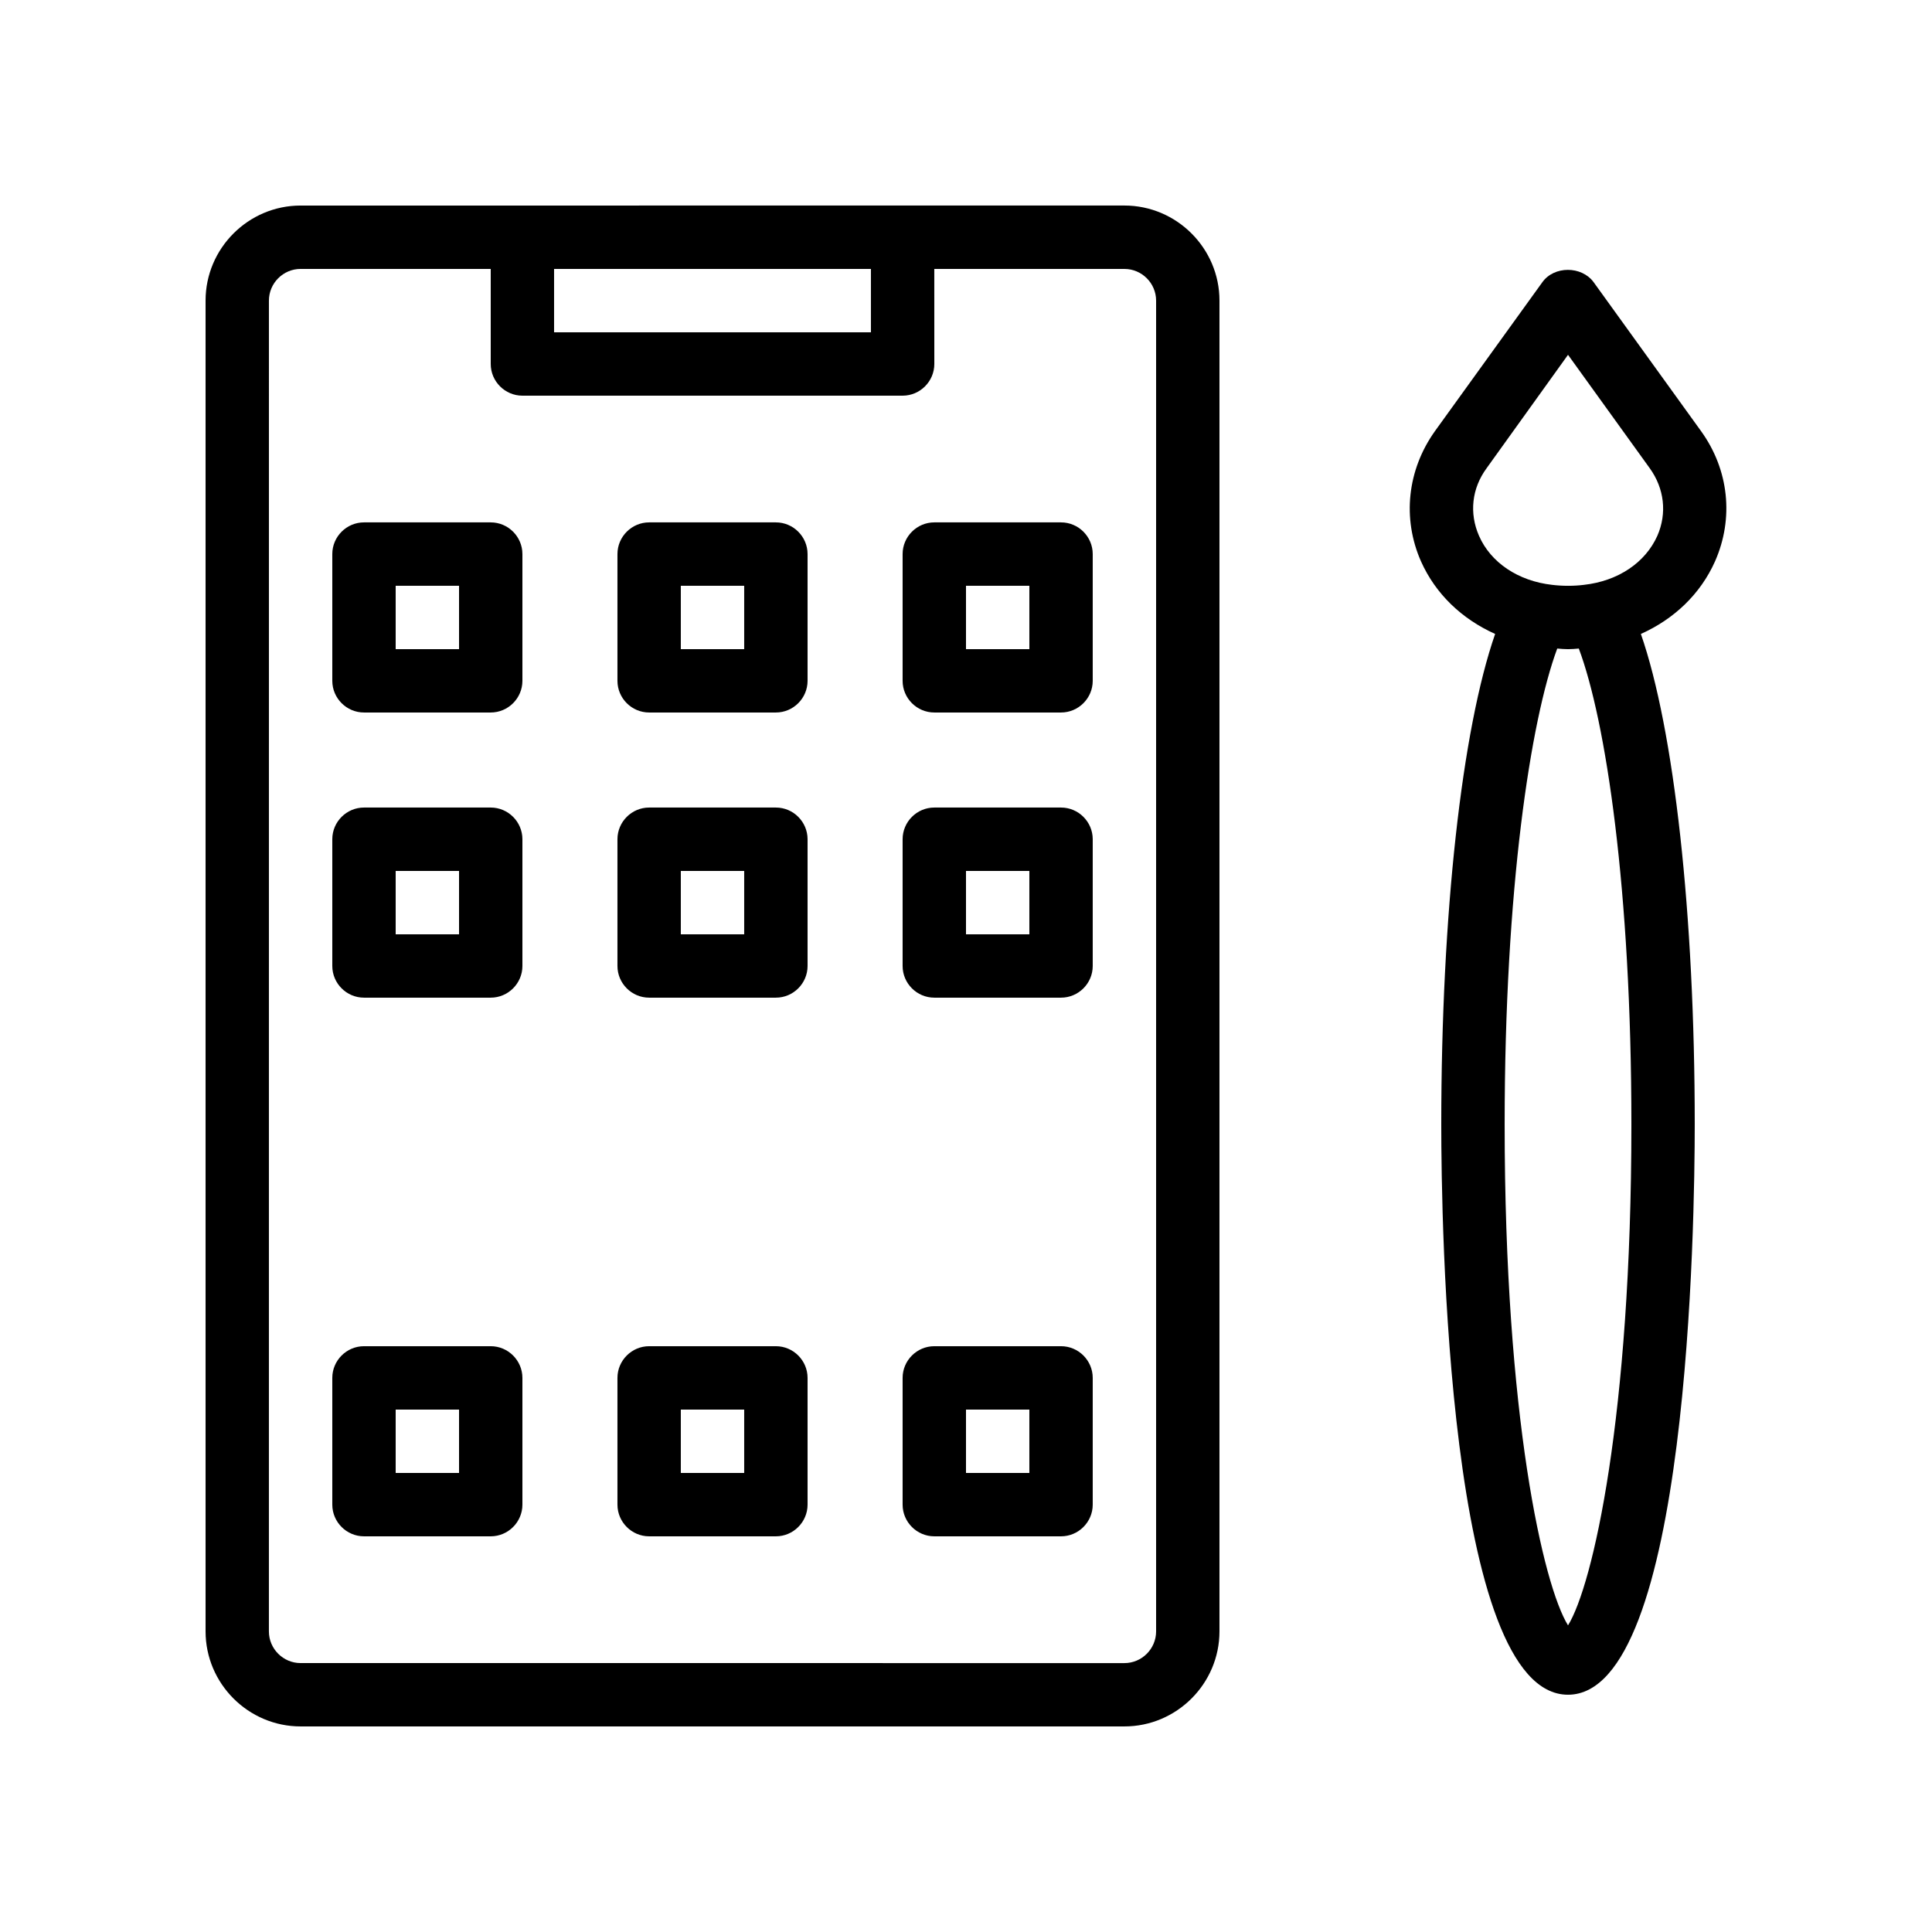 <?xml version="1.0" encoding="UTF-8"?>
<!-- Uploaded to: SVG Repo, www.svgrepo.com, Generator: SVG Repo Mixer Tools -->
<svg fill="#000000" width="800px" height="800px" version="1.1" viewBox="144 144 512 512" xmlns="http://www.w3.org/2000/svg">
 <g>
  <path d="m520.58 292.77c3.863 8.648 10.832 15.281 19.648 19.23-8.816 25.359-14.277 74.227-14.277 129.98 0 25.273 1.594 151.14 33.586 151.14 31.992 0 33.586-125.87 33.586-151.14 0-55.754-5.457-104.62-14.273-129.98 8.816-3.945 15.785-10.578 19.648-19.23 5.039-11.418 3.695-24.266-3.695-34.512l-28.465-39.465c-3.191-4.367-10.496-4.367-13.602 0l-28.465 39.465c-7.305 10.246-8.73 23.094-3.691 34.512zm38.961 281.97c-6.551-10.578-16.793-55.336-16.793-132.75 0-62.387 6.887-107.14 13.938-126.12 0.922 0.082 1.93 0.168 2.856 0.168 1.008 0 1.93-0.082 2.856-0.168 7.137 18.977 13.938 63.73 13.938 126.12 0 77.418-10.246 122.17-16.793 132.75zm-21.582-306.65 21.582-30.062 21.664 30.062c3.863 5.375 4.617 11.922 2.016 17.887-3.191 7.137-10.41 12.008-19.48 13.016-2.688 0.336-5.625 0.336-8.398 0-8.984-1.008-16.289-5.879-19.398-13.016-2.602-5.965-1.93-12.516 2.016-17.887z"/>
  <path d="m223.66 601.52h218.32c13.855 0 25.191-11.336 25.191-25.191v-352.67c0-13.855-11.336-25.191-25.191-25.191h-58.777l-100.76 0.004h-58.777c-13.855 0-25.188 11.332-25.188 25.188v352.67c0 13.855 11.332 25.191 25.188 25.191zm67.176-386.25h83.969v16.793h-83.969zm-75.57 8.395c0-4.617 3.777-8.398 8.398-8.398h50.383v25.191c0 4.617 3.777 8.398 8.398 8.398h100.76c4.617 0 8.398-3.777 8.398-8.398l-0.008-25.188h50.383c4.617 0 8.398 3.777 8.398 8.398v352.67c0 4.617-3.777 8.398-8.398 8.398l-218.32-0.004c-4.617 0-8.398-3.777-8.398-8.398z"/>
  <path d="m240.46 332.82h33.586c4.617 0 8.398-3.777 8.398-8.398v-33.586c0-4.617-3.777-8.398-8.398-8.398h-33.586c-4.617 0-8.398 3.777-8.398 8.398v33.586c0.004 4.621 3.781 8.398 8.398 8.398zm8.398-33.586h16.793v16.793h-16.793z"/>
  <path d="m316.03 332.82h33.586c4.617 0 8.398-3.777 8.398-8.398v-33.586c0-4.617-3.777-8.398-8.398-8.398h-33.586c-4.617 0-8.398 3.777-8.398 8.398v33.586c0 4.621 3.777 8.398 8.398 8.398zm8.395-33.586h16.793v16.793h-16.793z"/>
  <path d="m391.6 332.82h33.586c4.617 0 8.398-3.777 8.398-8.398v-33.586c0-4.617-3.777-8.398-8.398-8.398h-33.586c-4.617 0-8.398 3.777-8.398 8.398v33.586c0 4.621 3.781 8.398 8.398 8.398zm8.398-33.586h16.793v16.793h-16.793z"/>
  <path d="m240.46 408.39h33.586c4.617 0 8.398-3.777 8.398-8.398v-33.586c0-4.617-3.777-8.398-8.398-8.398h-33.586c-4.617 0-8.398 3.777-8.398 8.398v33.586c0.004 4.621 3.781 8.398 8.398 8.398zm8.398-33.586h16.793v16.793h-16.793z"/>
  <path d="m316.03 408.39h33.586c4.617 0 8.398-3.777 8.398-8.398v-33.586c0-4.617-3.777-8.398-8.398-8.398h-33.586c-4.617 0-8.398 3.777-8.398 8.398v33.586c0 4.621 3.777 8.398 8.398 8.398zm8.395-33.586h16.793v16.793h-16.793z"/>
  <path d="m391.6 408.39h33.586c4.617 0 8.398-3.777 8.398-8.398v-33.586c0-4.617-3.777-8.398-8.398-8.398h-33.586c-4.617 0-8.398 3.777-8.398 8.398v33.586c0 4.621 3.781 8.398 8.398 8.398zm8.398-33.586h16.793v16.793h-16.793z"/>
  <path d="m240.46 551.14h33.586c4.617 0 8.398-3.777 8.398-8.398v-33.586c0-4.617-3.777-8.398-8.398-8.398h-33.586c-4.617 0-8.398 3.777-8.398 8.398v33.586c0.004 4.621 3.781 8.398 8.398 8.398zm8.398-33.586h16.793v16.793h-16.793z"/>
  <path d="m316.03 551.14h33.586c4.617 0 8.398-3.777 8.398-8.398v-33.586c0-4.617-3.777-8.398-8.398-8.398h-33.586c-4.617 0-8.398 3.777-8.398 8.398v33.586c0 4.621 3.777 8.398 8.398 8.398zm8.395-33.586h16.793v16.793h-16.793z"/>
  <path d="m391.6 551.14h33.586c4.617 0 8.398-3.777 8.398-8.398v-33.586c0-4.617-3.777-8.398-8.398-8.398h-33.586c-4.617 0-8.398 3.777-8.398 8.398v33.586c0 4.621 3.781 8.398 8.398 8.398zm8.398-33.586h16.793v16.793h-16.793z"/>
 </g>
</svg>